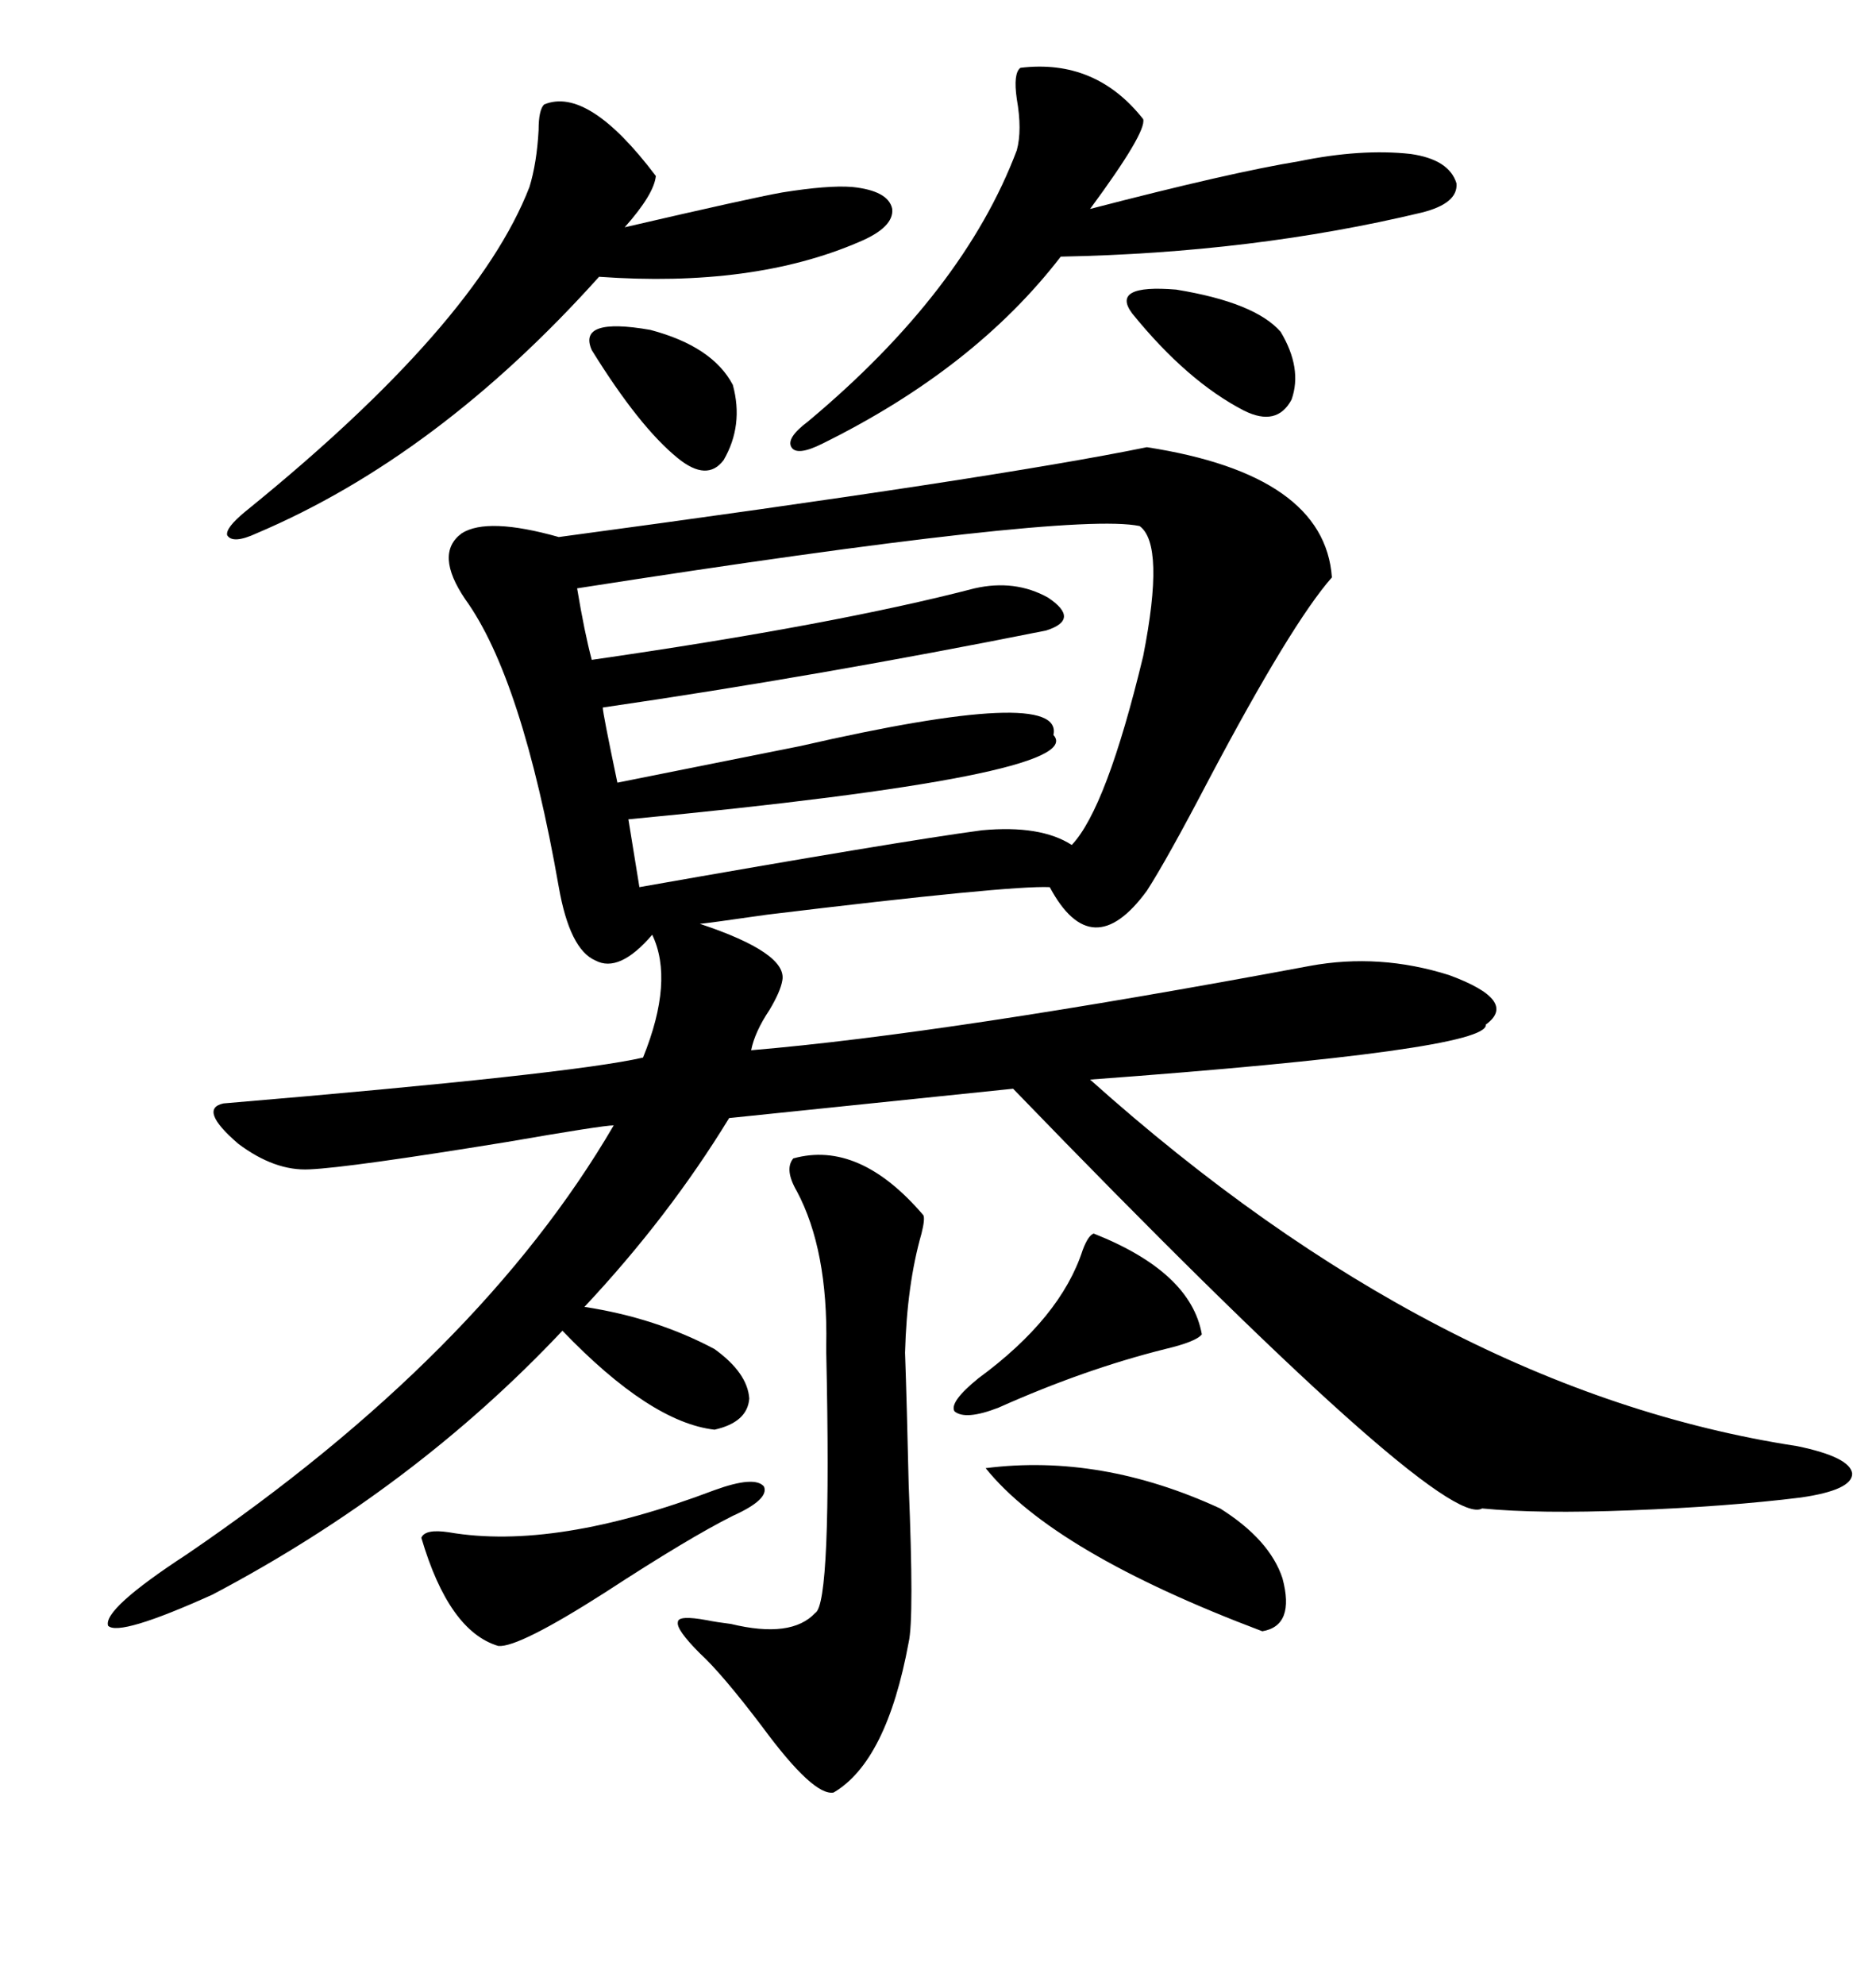 <svg xmlns="http://www.w3.org/2000/svg" xmlns:xlink="http://www.w3.org/1999/xlink" width="300" height="317.285"><path d="M183.40 71.48L183.40 71.48Q211.82 75.88 212.99 92.29L212.99 92.29Q206.54 99.61 193.36 124.51L193.36 124.51Q186.62 137.40 183.40 142.38L183.40 142.38Q174.61 154.39 167.87 141.80L167.87 141.80Q161.43 141.50 122.75 146.19L122.75 146.19Q112.50 147.66 111.91 147.66L111.91 147.66Q125.98 152.34 125.10 156.74L125.10 156.74Q124.80 158.50 123.05 161.43L123.05 161.43Q120.70 164.94 120.12 167.87L120.12 167.87Q151.46 165.23 209.47 154.39L209.47 154.39Q220.61 152.34 231.74 155.86L231.74 155.86Q242.87 159.96 237.60 163.77L237.60 163.77Q238.18 167.87 174.32 172.56L174.32 172.56Q229.98 222.36 287.40 231.15L287.40 231.15Q295.90 232.91 296.19 235.55L296.19 235.55Q296.19 238.18 287.99 239.36L287.99 239.36Q276.27 240.82 260.74 241.41L260.74 241.41Q246.09 241.99 237.01 241.11L237.01 241.11Q230.57 244.92 162.01 174.02L162.01 174.02L116.60 178.71Q106.93 194.53 93.46 208.89L93.46 208.89Q104.88 210.64 114.26 215.63L114.26 215.63Q119.53 219.43 119.82 223.54L119.82 223.54Q119.53 227.34 114.26 228.52L114.26 228.52Q104.00 227.34 89.94 212.70L89.94 212.70Q66.21 237.89 33.98 254.88L33.98 254.88Q19.04 261.62 17.29 259.86L17.29 259.86Q16.41 257.23 29.88 248.44L29.88 248.44Q76.76 216.50 98.14 179.88L98.14 179.88Q96.39 179.88 81.15 182.52L81.15 182.52Q55.96 186.62 49.51 186.91L49.51 186.91Q43.95 187.21 38.09 182.81L38.09 182.81Q31.64 177.25 35.74 176.37L35.74 176.37Q91.41 171.68 102.83 169.04L102.83 169.04Q107.81 156.74 104.30 149.41L104.30 149.41Q99.02 155.57 95.21 153.52L95.21 153.52Q91.11 151.76 89.36 141.80L89.36 141.80Q83.50 108.40 74.41 95.80L74.41 95.80Q69.43 88.48 73.83 85.25L73.83 85.25Q77.93 82.62 89.36 85.84L89.36 85.84Q159.08 76.46 183.40 71.48ZM182.23 84.08L182.23 84.08Q171.09 81.74 92.29 94.04L92.29 94.04Q93.46 101.07 94.63 105.47L94.63 105.47Q133.30 99.90 155.86 94.04L155.86 94.04Q162.30 92.58 167.58 95.51L167.58 95.51Q172.85 99.02 167.29 100.78L167.29 100.78Q130.66 108.11 96.39 113.09L96.39 113.09Q96.39 113.96 98.73 125.10L98.73 125.10Q110.45 122.75 128.03 119.24L128.03 119.24Q170.21 109.57 168.46 117.48L168.46 117.48Q174.32 123.93 100.49 130.96L100.49 130.96L102.25 141.80Q143.85 134.47 157.03 132.71L157.03 132.71Q166.41 131.84 171.39 135.06L171.39 135.06Q176.95 129.20 182.81 104.88L182.81 104.88Q186.33 87.01 182.23 84.08ZM126.86 185.16L126.86 185.16Q137.40 182.23 147.66 194.24L147.66 194.24Q147.95 194.82 147.36 197.17L147.36 197.17Q145.02 205.37 144.73 216.21L144.73 216.21Q145.02 224.41 145.31 237.30L145.31 237.30Q146.19 258.69 145.31 262.50L145.31 262.50Q141.80 281.54 133.30 286.52L133.30 286.52Q130.08 287.11 121.88 275.98L121.88 275.98Q115.43 267.48 111.91 264.26L111.91 264.26Q108.11 260.45 108.40 259.28L108.40 259.28Q108.40 258.11 113.09 258.98L113.09 258.98Q114.55 259.28 116.89 259.57L116.89 259.57Q126.56 261.91 130.37 257.81L130.37 257.81Q133.01 256.35 132.13 216.21L132.13 216.21Q132.13 215.04 132.13 215.04L132.13 215.04Q132.42 199.80 127.44 190.43L127.44 190.43Q125.39 186.91 126.86 185.16ZM163.18 10.84L163.18 10.84Q175.20 9.38 182.81 19.04L182.81 19.04Q183.40 21.09 174.32 33.40L174.32 33.40Q196.88 27.54 207.71 25.78L207.71 25.78Q217.68 23.73 225.59 24.61L225.59 24.61Q231.74 25.49 232.91 29.30L232.91 29.30Q233.20 32.52 227.34 33.98L227.34 33.98Q200.39 40.43 169.63 41.02L169.63 41.02Q155.86 58.89 131.54 70.90L131.54 70.90Q127.44 72.95 126.56 71.48L126.56 71.48Q125.68 70.02 129.20 67.38L129.20 67.38Q154.10 46.58 162.60 24.02L162.60 24.02Q163.48 20.80 162.60 15.82L162.60 15.82Q162.01 11.72 163.18 10.84ZM87.01 16.70L87.01 16.70Q94.04 13.77 104.88 28.13L104.88 28.13Q104.59 31.05 99.90 36.33L99.90 36.33Q120.12 31.64 125.10 30.76L125.10 30.76Q132.42 29.59 136.23 29.88L136.23 29.88Q142.09 30.47 142.68 33.40L142.68 33.40Q142.97 36.33 137.40 38.67L137.40 38.67Q120.41 46.00 95.80 44.24L95.80 44.24Q70.02 72.95 41.02 85.25L41.02 85.25Q37.21 87.01 36.33 85.55L36.33 85.55Q36.04 84.38 39.26 81.74L39.26 81.74Q76.17 51.86 84.67 29.88L84.67 29.88Q85.84 26.07 86.13 20.80L86.13 20.80Q86.13 17.58 87.01 16.70ZM157.62 234.67L157.62 234.67Q176.07 232.32 195.12 241.11L195.12 241.11Q203.03 246.09 205.08 252.25L205.08 252.25Q207.13 259.86 201.86 260.74L201.86 260.74Q168.46 248.14 157.62 234.67ZM117.19 242.29L117.19 242.29Q110.16 245.80 96.68 254.59L96.68 254.59Q82.91 263.38 79.69 263.09L79.69 263.09Q71.78 260.74 67.38 245.80L67.38 245.80Q67.97 244.34 71.78 244.92L71.78 244.92Q88.77 247.85 114.26 238.18L114.26 238.18Q120.70 235.84 122.17 237.60L122.17 237.60Q123.05 239.65 117.19 242.29ZM174.90 197.17L174.90 197.17Q190.43 203.32 192.19 213.28L192.19 213.28Q191.31 214.45 186.33 215.63L186.33 215.63Q173.44 218.85 159.67 225L159.67 225Q154.39 227.05 152.64 225.59L152.64 225.59Q151.76 224.12 156.45 220.31L156.45 220.31Q169.63 210.64 173.14 199.80L173.14 199.80Q174.02 197.46 174.90 197.17ZM117.19 61.52L117.19 61.52Q118.95 67.97 115.72 73.54L115.72 73.54Q113.09 77.05 108.40 73.24L108.40 73.24Q102.25 68.26 94.63 55.96L94.63 55.96Q92.29 50.68 104.00 52.73L104.00 52.73Q113.96 55.37 117.19 61.52ZM181.05 50.10L181.05 50.10Q177.54 45.41 188.09 46.29L188.09 46.29Q200.68 48.34 204.79 53.03L204.79 53.03Q208.30 58.89 206.54 63.87L206.54 63.87Q204.20 68.26 198.93 65.63L198.93 65.63Q189.84 60.94 181.05 50.10Z"/></svg>